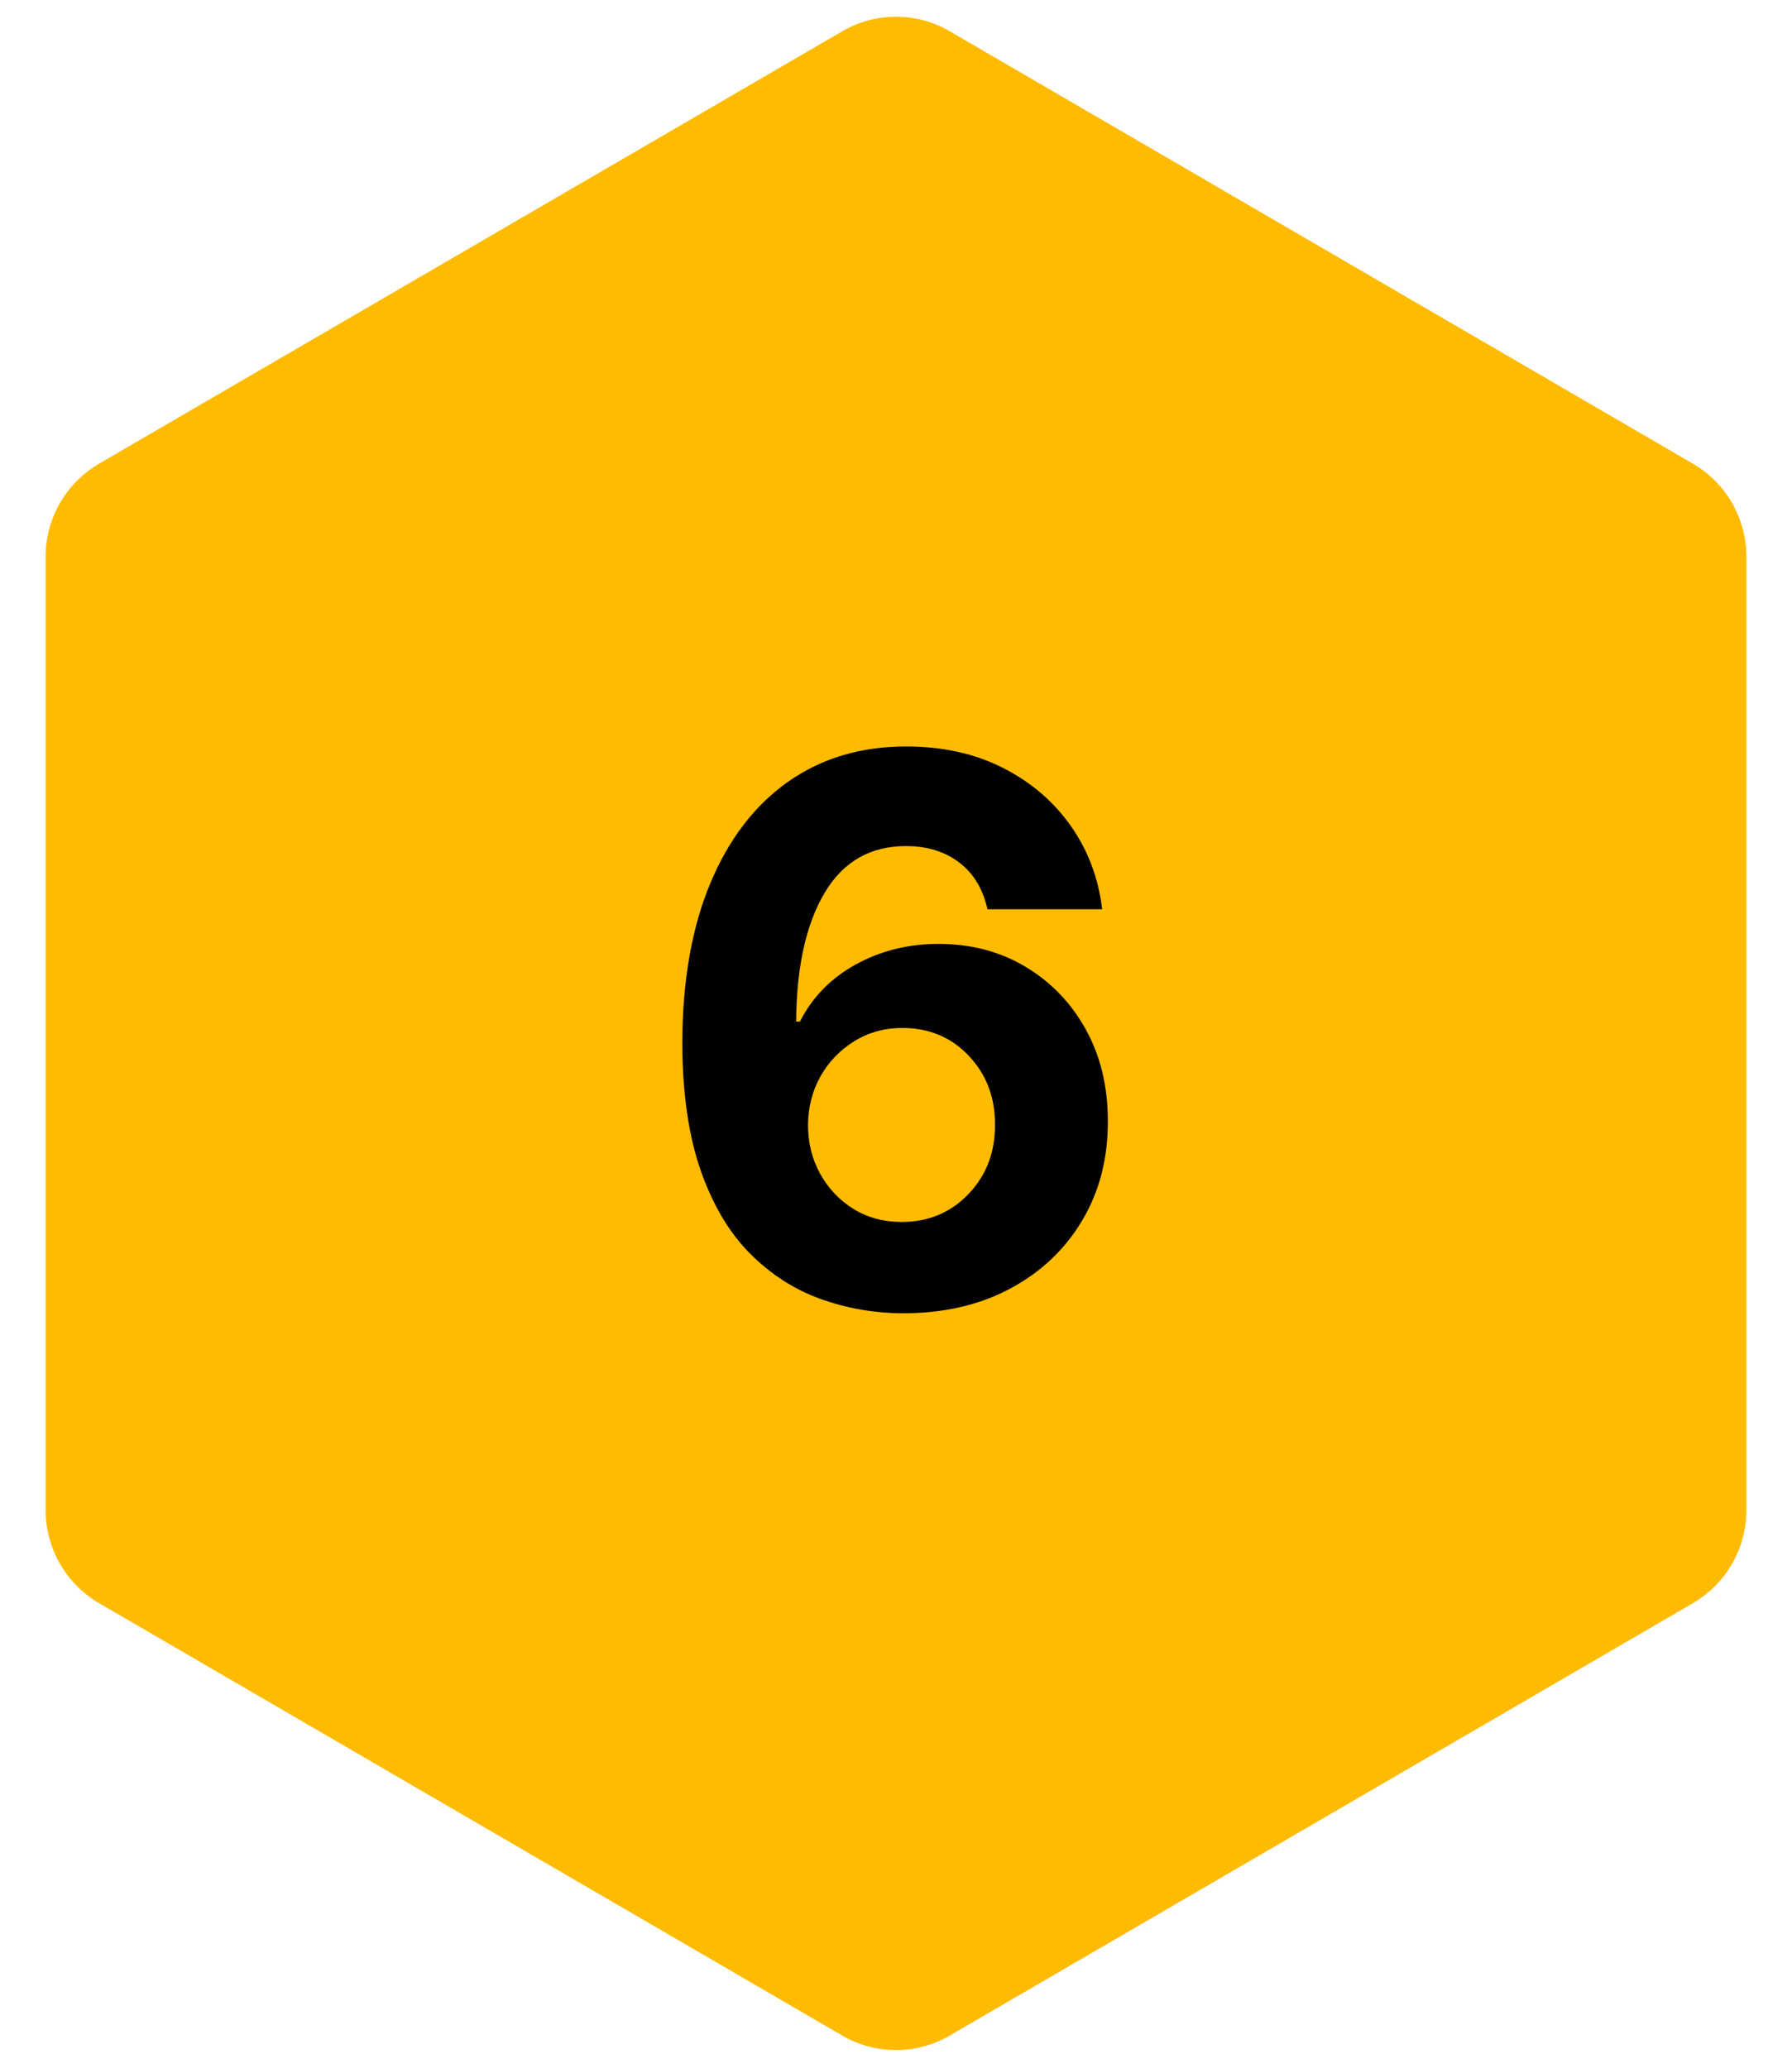 <svg xmlns="http://www.w3.org/2000/svg" xmlns:xlink="http://www.w3.org/1999/xlink" width="500" zoomAndPan="magnify" viewBox="0 0 375 432.75" height="577" preserveAspectRatio="xMidYMid meet" version="1.2"><defs><clipPath id="e0e08a404e"><path d="M 9.543 3 L 365.457 3 L 365.457 429 L 9.543 429 Z M 9.543 3 "/></clipPath><clipPath id="ba1f51516d"><path d="M 198.715 6.523 L 354.242 97.016 C 361.188 101.055 365.457 108.48 365.457 116.516 L 365.457 315.988 C 365.457 324.02 361.188 331.445 354.242 335.488 L 198.715 425.977 C 191.781 430.008 183.219 430.008 176.285 425.977 L 20.758 335.488 C 13.812 331.445 9.543 324.02 9.543 315.988 L 9.543 116.516 C 9.543 108.48 13.812 101.055 20.758 97.016 L 176.285 6.523 C 183.219 2.492 191.781 2.492 198.715 6.523 Z M 198.715 6.523 "/></clipPath><clipPath id="2fdc5337eb"><path d="M 0.543 0 L 356.457 0 L 356.457 426 L 0.543 426 Z M 0.543 0 "/></clipPath><clipPath id="f3d90ea155"><path d="M 189.715 3.523 L 345.242 94.016 C 352.188 98.055 356.457 105.48 356.457 113.516 L 356.457 312.988 C 356.457 321.02 352.188 328.445 345.242 332.488 L 189.715 422.977 C 182.781 427.008 174.219 427.008 167.285 422.977 L 11.758 332.488 C 4.812 328.445 0.543 321.02 0.543 312.988 L 0.543 113.516 C 0.543 105.48 4.812 98.055 11.758 94.016 L 167.285 3.523 C 174.219 -0.508 182.781 -0.508 189.715 3.523 Z M 189.715 3.523 "/></clipPath><clipPath id="73d7255cd3"><rect x="0" width="357" y="0" height="426"/></clipPath><clipPath id="0688fd2969"><rect x="0" width="106" y="0" height="190"/></clipPath></defs><g id="1a3f3c93ae"><g clip-rule="nonzero" clip-path="url(#e0e08a404e)"><g clip-rule="nonzero" clip-path="url(#ba1f51516d)"><g transform="matrix(1,0,0,1,9,3)"><g clip-path="url(#73d7255cd3)"><g clip-rule="nonzero" clip-path="url(#2fdc5337eb)"><g clip-rule="nonzero" clip-path="url(#f3d90ea155)"><path style=" stroke:none;fill-rule:nonzero;fill:#ffbb00;fill-opacity:1;" d="M 0.543 -3 L 356.457 -3 L 356.457 429.379 L 0.543 429.379 Z M 0.543 -3 "/></g></g></g></g></g></g><g transform="matrix(1,0,0,1,135,121)"><g clip-path="url(#0688fd2969)"><g style="fill:#000000;fill-opacity:1;"><g transform="translate(0.247, 152.239)"><path style="stroke:none" d="M 53.516 1.578 C 47.598 1.535 41.898 0.531 36.422 -1.438 C 30.953 -3.406 26.039 -6.57 21.688 -10.938 C 17.344 -15.301 13.906 -21.098 11.375 -28.328 C 8.852 -35.566 7.57 -44.453 7.531 -54.984 C 7.57 -67.984 9.52 -79.109 13.375 -88.359 C 17.238 -97.617 22.664 -104.711 29.656 -109.641 C 36.645 -114.566 44.879 -117.031 54.359 -117.031 C 62.035 -117.031 68.805 -115.531 74.672 -112.531 C 80.547 -109.539 85.281 -105.477 88.875 -100.344 C 92.469 -95.207 94.641 -89.414 95.391 -82.969 L 71.391 -82.969 C 70.453 -87.207 68.484 -90.469 65.484 -92.75 C 62.484 -95.039 58.773 -96.188 54.359 -96.188 C 46.859 -96.188 41.172 -92.914 37.297 -86.375 C 33.422 -79.832 31.441 -70.863 31.359 -59.469 L 32.156 -59.469 C 34.738 -64.57 38.633 -68.555 43.844 -71.422 C 49.051 -74.285 54.82 -75.719 61.156 -75.719 C 67.977 -75.719 74.055 -74.113 79.391 -70.906 C 84.734 -67.707 88.941 -63.316 92.016 -57.734 C 95.086 -52.148 96.609 -45.758 96.578 -38.562 C 96.609 -30.77 94.805 -23.836 91.172 -17.766 C 87.535 -11.691 82.484 -6.941 76.016 -3.516 C 69.555 -0.086 62.055 1.609 53.516 1.578 Z M 53.406 -17.531 C 59.02 -17.531 63.691 -19.477 67.422 -23.375 C 71.148 -27.281 73 -32.117 72.969 -37.891 C 73 -43.586 71.176 -48.383 67.5 -52.281 C 63.832 -56.176 59.191 -58.125 53.578 -58.125 C 49.859 -58.125 46.508 -57.203 43.531 -55.359 C 40.551 -53.523 38.195 -51.082 36.469 -48.031 C 34.75 -44.977 33.875 -41.578 33.844 -37.828 C 33.844 -34.078 34.691 -30.664 36.391 -27.594 C 38.098 -24.52 40.422 -22.07 43.359 -20.25 C 46.305 -18.438 49.656 -17.531 53.406 -17.531 Z M 53.406 -17.531 "/></g></g></g></g></g></svg>